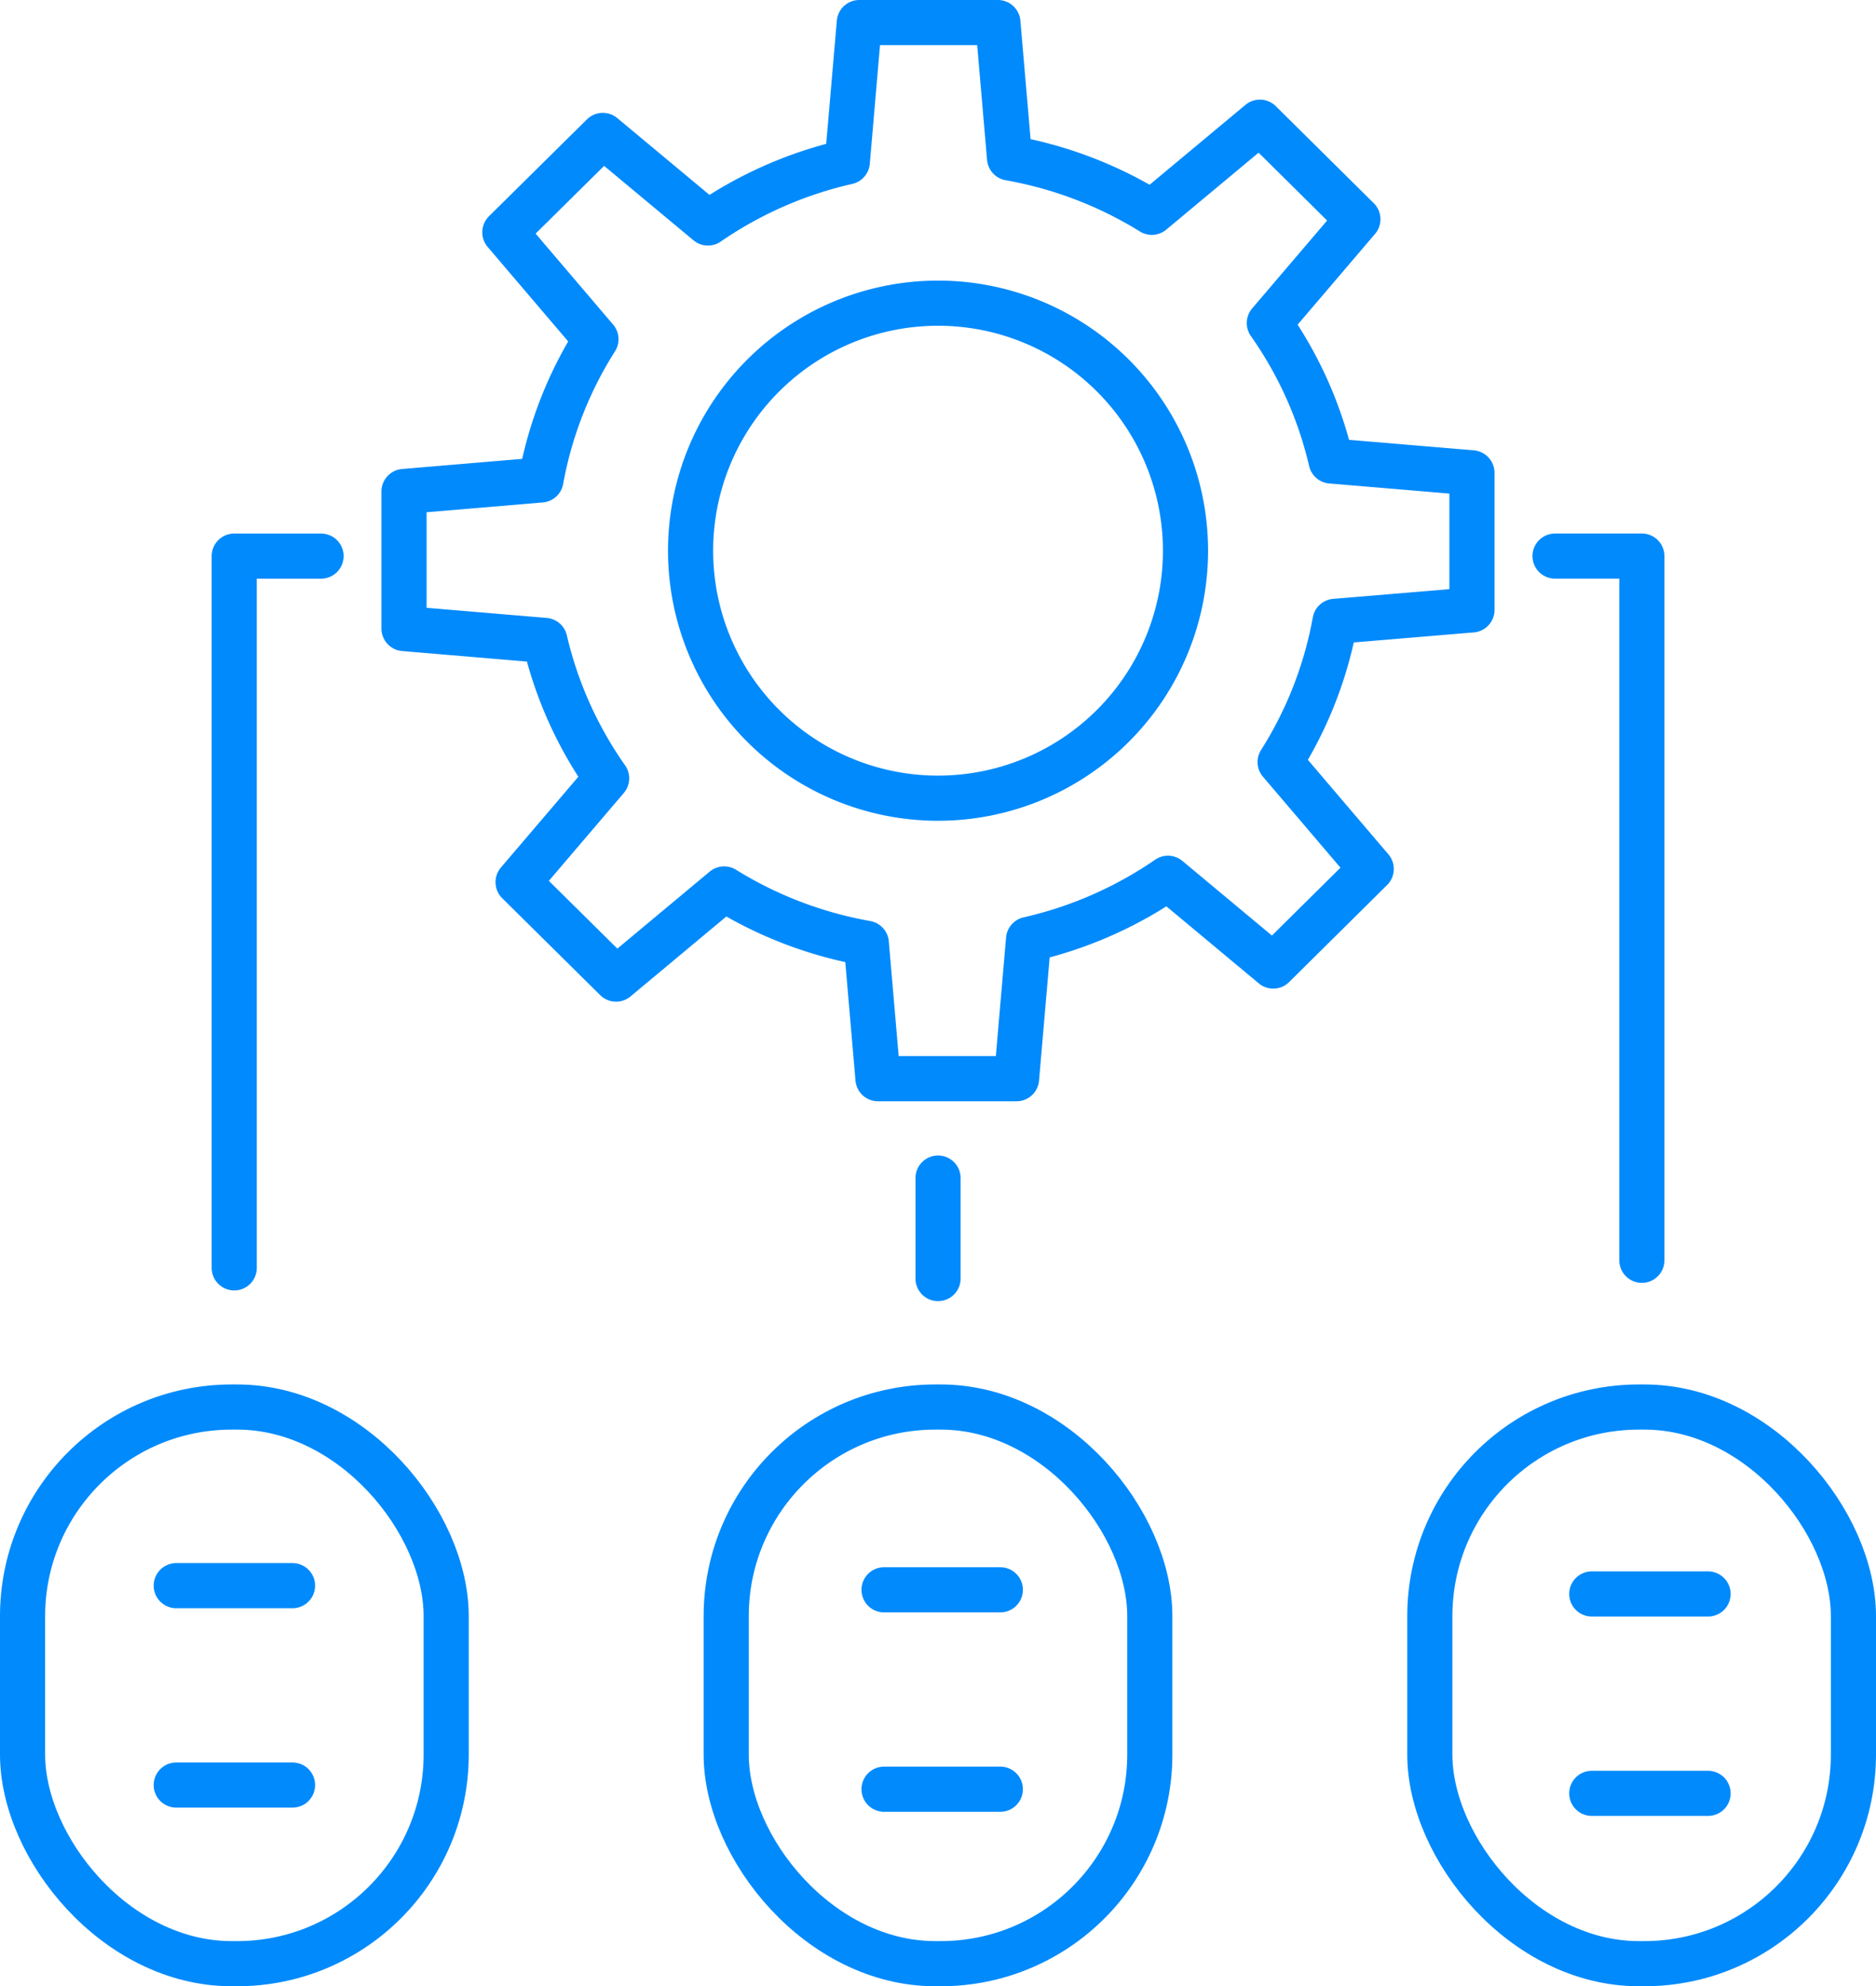 <svg xmlns="http://www.w3.org/2000/svg" width="83.134" height="88" viewBox="0 0 83.134 88">
  <g id="Advanced_Automation" data-name="Advanced Automation" transform="translate(-0.26 -0.26)">
    <g id="Group_383" data-name="Group 383" transform="translate(1.26 1.26)">
      <path id="Path_779" data-name="Path 779" d="M96.257,29.022V22.949l-6.241-.526a17.493,17.493,0,0,0-2.738-6.11l3.924-4.6L86.86,7.414,82.07,11.406A17.881,17.881,0,0,0,75.766,9l-.517-6H69.108l-.532,6.172A17.884,17.884,0,0,0,62.4,11.879L57.742,8,53.4,12.292l4.037,4.737A17.448,17.448,0,0,0,55,23.264l-6.068.511v6.073l6.241.526a17.5,17.5,0,0,0,2.738,6.11l-3.924,4.6,4.342,4.294,4.789-3.993a17.881,17.881,0,0,0,6.3,2.406l.517,6h6.141l.532-6.172a17.87,17.87,0,0,0,6.178-2.707L87.451,44.8,91.793,40.5l-4.037-4.737a17.444,17.444,0,0,0,2.433-6.234Z" transform="translate(-32.028 -3)" fill="none" stroke="#008AFC" stroke-linecap="round" stroke-linejoin="round" stroke-width="2"/>
      <path id="Path_780" data-name="Path 780" d="M104.645,47.741A10.966,10.966,0,1,1,93.678,36.775,10.967,10.967,0,0,1,104.645,47.741Z" transform="translate(-53.11 -24.343)" fill="none" stroke="#008AFC" stroke-linecap="round" stroke-linejoin="round" stroke-width="2"/>
      <path id="Path_781" data-name="Path 781" d="M28.482,98.1V66.565h3.847" transform="translate(-19.102 -42.927)" fill="none" stroke="#008AFC" stroke-linecap="round" stroke-linejoin="round" stroke-width="2"/>
      <path id="Path_782" data-name="Path 782" d="M186.077,66.565h3.847v31.2" transform="translate(-118.166 -42.928)" fill="none" stroke="#008AFC" stroke-linecap="round" stroke-linejoin="round" stroke-width="2"/>
      <line id="Line_837" data-name="Line 837" y2="4.453" transform="translate(40.569 51.194)" fill="none" stroke="#008AFC" stroke-linecap="round" stroke-linejoin="round" stroke-width="2"/>
      <rect id="Rectangle_263" data-name="Rectangle 263" width="18.772" height="24.662" rx="9.267" transform="translate(0 61.338)" fill="none" stroke="#008AFC" stroke-linecap="round" stroke-linejoin="round" stroke-width="2"/>
      <rect id="Rectangle_264" data-name="Rectangle 264" width="18.772" height="24.662" rx="9.267" transform="translate(31.181 61.338)" fill="none" stroke="#008AFC" stroke-linecap="round" stroke-linejoin="round" stroke-width="2"/>
      <rect id="Rectangle_265" data-name="Rectangle 265" width="18.772" height="24.662" rx="9.267" transform="translate(62.362 61.338)" fill="none" stroke="#008AFC" stroke-linecap="round" stroke-linejoin="round" stroke-width="2"/>
      <line id="Line_838" data-name="Line 838" x2="5.153" transform="translate(6.81 69.252)" fill="none" stroke="#008AFC" stroke-linecap="round" stroke-linejoin="round" stroke-width="2"/>
      <line id="Line_839" data-name="Line 839" x2="5.153" transform="translate(6.81 78.086)" fill="none" stroke="#008AFC" stroke-linecap="round" stroke-linejoin="round" stroke-width="2"/>
      <line id="Line_840" data-name="Line 840" x2="5.153" transform="translate(38.176 69.436)" fill="none" stroke="#008AFC" stroke-linecap="round" stroke-linejoin="round" stroke-width="2"/>
      <line id="Line_841" data-name="Line 841" x2="5.153" transform="translate(38.176 78.27)" fill="none" stroke="#008AFC" stroke-linecap="round" stroke-linejoin="round" stroke-width="2"/>
      <line id="Line_842" data-name="Line 842" x2="5.153" transform="translate(69.539 69.62)" fill="none" stroke="#008AFC" stroke-linecap="round" stroke-linejoin="round" stroke-width="2"/>
      <line id="Line_843" data-name="Line 843" x2="5.153" transform="translate(69.539 78.454)" fill="none" stroke="#008AFC" stroke-linecap="round" stroke-linejoin="round" stroke-width="2"/>
    </g>
  </g>
</svg>

